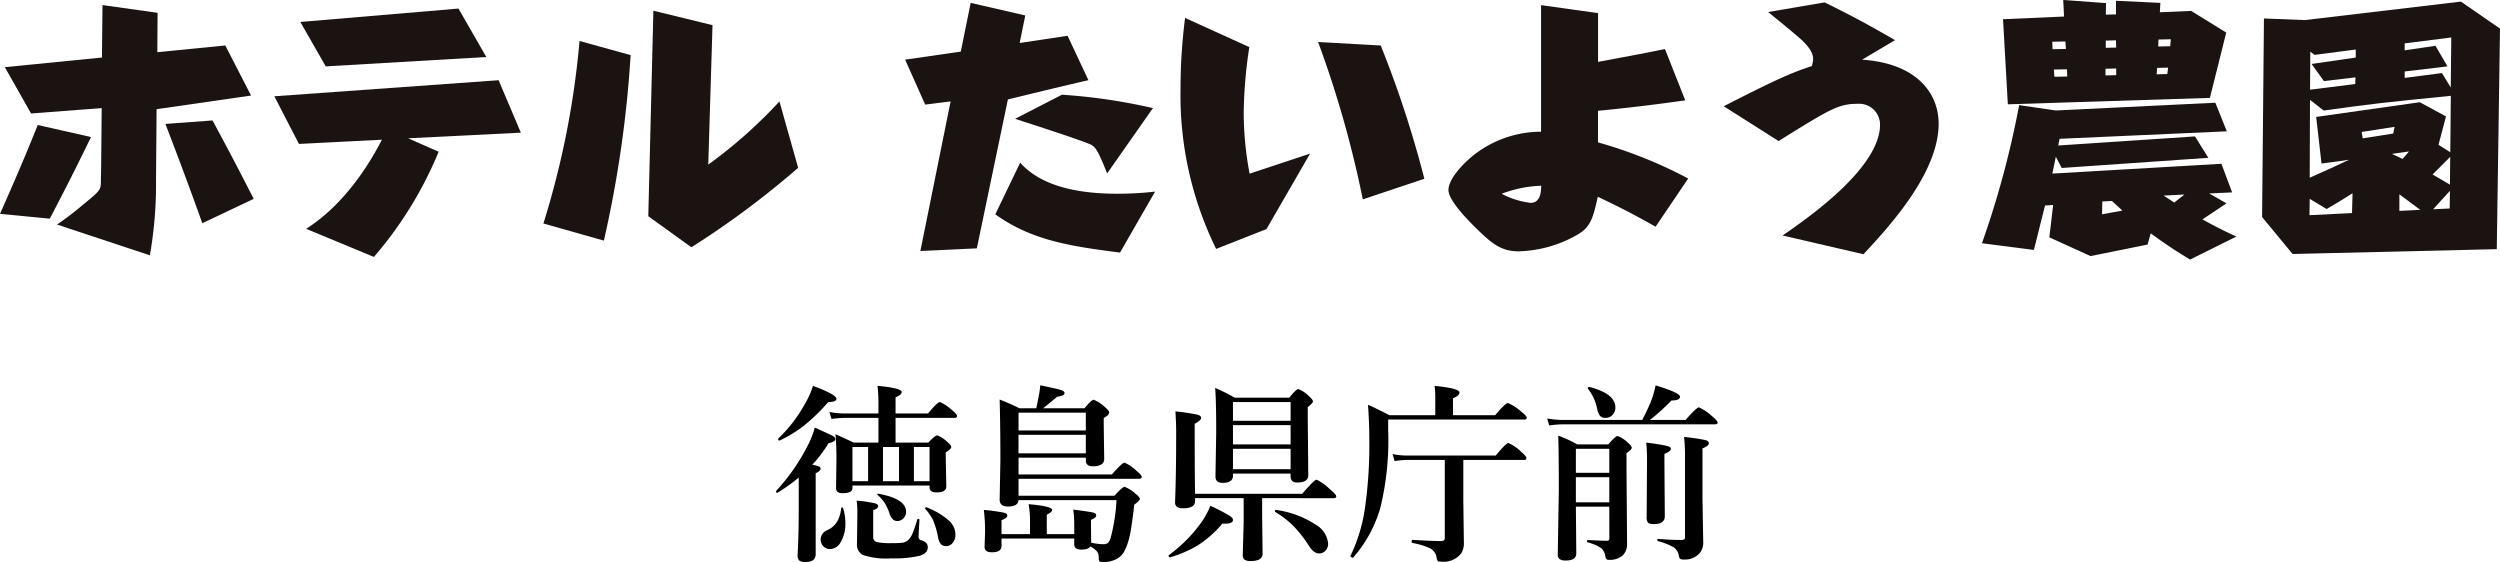 <svg xmlns="http://www.w3.org/2000/svg" width="236" height="53.07" viewBox="0 0 236 53.07">
  <g id="logo" transform="translate(-29.999 -22.495)">
    <g id="グループ_12" data-name="グループ 12" transform="translate(-31.301 -357.193)">
      <path id="パス_1" data-name="パス 1" d="M61.3,400.384c1.314-2.956,2.35-5.356,3.563-8.387l5.027,1.137c-1.465,3.032-2.577,5.2-3.891,7.705Zm14.729-3.208a38.91,38.91,0,0,1-.581,7.124l-8.766-2.905a28.732,28.732,0,0,0,2.451-1.87c1.667-1.364,1.692-1.389,1.692-2.3,0-.227.025-1.188.025-1.364l.05-5.457-6.669.505-2.476-4.371,9.17-.909.051-4.952,5.2.732-.025,3.714,6.417-.632L85,389.217l-8.918,1.288Zm4.371,4.093c-1.188-3.31-2.223-6.089-3.486-9.373l4.446-.328c1.617,2.981,2.4,4.5,3.891,7.4Z" transform="translate(0 -0.51)" fill="#1a1311"/>
      <path id="パス_2" data-name="パス 2" d="M130.232,394.872a36.329,36.329,0,0,1-6.113,9.929l-6.392-2.653c4.042-2.577,6.392-6.948,7.15-8.413l-7.832.4-2.324-4.5,21.171-1.516,2.1,4.951-10.636.531Zm4.5-8.943-15.158.885-2.4-4.194,14.931-1.263Z" transform="translate(-27.524 -0.859)" fill="#1a1311"/>
      <path id="パス_3" data-name="パス 3" d="M166.056,401.858a81.256,81.256,0,0,0,3.411-17.23l4.825,1.339a108.612,108.612,0,0,1-2.527,17.508Zm15.562-5.558a44.962,44.962,0,0,0,6.72-5.962l1.768,6.265a83.345,83.345,0,0,1-10.08,7.5l-4.068-2.93.48-19.4,5.583,1.364Z" transform="translate(-53.459 -1.074)" fill="#1a1311"/>
      <path id="パス_4" data-name="パス 4" d="M242.559,403.428l-5.33.253,2.855-14.123-2.4.3-1.895-4.244,5.255-.758.935-4.6,5.153,1.187-.53,2.6,4.522-.682,1.97,4.194c-.808.176-4.4,1.035-5.128,1.212l-2.476.606Zm13.516.4c-4.7-.606-8.312-1.137-11.773-3.612l2.35-4.876c2.1,2.375,5.861,2.931,9.12,2.931a30.506,30.506,0,0,0,3.613-.2Zm-1.213-7.478c-.732-1.794-1.01-2.45-1.515-2.7-.758-.379-5.634-1.946-7.175-2.451l4.421-2.274a54.073,54.073,0,0,1,8.589,1.263Z" transform="translate(-89.046 -0.296)" fill="#1a1311"/>
      <path id="パス_5" data-name="パス 5" d="M301.123,395.988l-4.118,7.125-4.75,1.87a32.894,32.894,0,0,1-3.36-15.133,52.248,52.248,0,0,1,.43-6.67l6.063,2.753a43.646,43.646,0,0,0-.53,6.24,31.337,31.337,0,0,0,.556,5.709Zm4.977,4.32a100.184,100.184,0,0,0-4.219-14.855l5.912.329a100.842,100.842,0,0,1,4.118,12.581Z" transform="translate(-116.152 -1.799)" fill="#1a1311"/>
      <path id="パス_6" data-name="パス 6" d="M362.9,389.672c-1.819.253-4.345.606-8.236.986v2.981a42.7,42.7,0,0,1,8.514,3.411L360.1,401.6c-2-1.137-3.285-1.794-5.457-2.83-.43,2.021-.708,2.855-1.844,3.537a11.762,11.762,0,0,1-5.633,1.617c-1.642,0-2.527-.758-3.789-1.971-1.162-1.112-2.83-2.88-2.83-3.815,0-1.036,1.339-2.45,2.3-3.234a10.329,10.329,0,0,1,6.442-2.273v-11.95l5.381.758v4.6c3.916-.732,4.345-.809,6.316-1.213Zm-17.331,8.817a7.83,7.83,0,0,0,2.728.859c.96,0,.985-1.061,1.01-1.617A11.57,11.57,0,0,0,345.571,398.489Z" transform="translate(-142.513 -0.51)" fill="#1a1311"/>
      <path id="パス_7" data-name="パス 7" d="M399.209,402.161c2.35-1.617,9.2-6.366,9.2-10.459a1.968,1.968,0,0,0-2.123-1.971c-1.794,0-2.576.48-7.452,3.512l-5.179-3.284c4.851-2.476,6.366-3.158,8.312-3.79a2.64,2.64,0,0,0,.127-.656c0-.379-.152-.91-.986-1.718-.4-.4-2.173-1.845-3.259-2.728l5.33-.91c2.88,1.415,4.5,2.324,6.645,3.562l-3.107,1.844c5.255.354,7.225,3.259,7.225,6.038,0,4.547-4.446,9.5-7.1,12.328Z" transform="translate(-169.634 -0.242)" fill="#1a1311"/>
      <path id="パス_8" data-name="パス 8" d="M465.46,395.149l1.011,2.7-2.172.1,1.642.935-2.274,1.516c1.465.808,2.526,1.314,3.209,1.617l-4.371,2.173a43.979,43.979,0,0,1-3.714-2.476l-.3,1.061-5.381,1.087-3.89-1.769.354-3.056-.758.05c-.455,1.743-.707,2.855-1.061,4.194l-4.9-.632a87.306,87.306,0,0,0,3.512-13.036l3.461.505,15.057-.733,1.087,2.7-15.79.707-.127.632,12.91-.859,1.264,2.021-13.845.959-.556-1.061c-.126.632-.227,1.086-.328,1.591Zm-9.954-14.1v-1.288l4.193.2-.05.884,2.957-.126,3.309,2.046-1.542,6.164-19.074.606-.454-8.033,5.759-.253-.076-1.566,4.042.3-.025,1.086Zm-4.724,3.259-.05-.707-1.238.025.025.707Zm-1.137,1.945.051.682,1.212-.025-.025-.682Zm4.573,12.455-.025,1.213,1.92-.354c-.379-.353-.834-.758-.986-.909Zm.3-12.531v.632l1.01-.026v-.631Zm1.01-2-.025-.682-.96.025v.683Zm3.865,1.92-.05.606,1.01-.025.076-.606Zm1.238-2.046.051-.657-1.162.025-.025.657Zm-.632,14.1c.278.177.354.228,1.011.657l.96-.758Z" transform="translate(-194.459)" fill="#1a1311"/>
      <path id="パス_9" data-name="パス 9" d="M519.57,403.37l-19.276.455-2.879-3.486.176-18.746,3.866.152L516.185,380l3.689,2.552Zm-13.616-5.28c-.96.607-1.263.809-2.451,1.491l-1.591-.96-.025,1.541,4.017-.2Zm-4.017-8.817-.025,7.352c.885-.379,2.754-1.238,3.714-1.693l-2.6.354-.506-4.4L512.3,389.5l2.476,1.339-.707,2.678,1.112.707.05-5.33c-6.518.656-7.25.732-12,1.389Zm4.27-1.491.025-.631-2.981.353-1.162-1.617,4.169-.606v-.758l-3.891.506-.4-.3-.025,3.587Zm3.713,4.042-3.107.48.1.606,2.88-.455Zm-.253,2.552,1.011.479.607-.707Zm.708,5.381,1.971-.1c-.96-.707-1.061-.783-1.971-1.465Zm4.017-13.011.833,1.365.05-4.724-4.4.556v.657l2.905-.429,1.136,1.945-4.041.48v.606Zm-.885,9.575,1.642.96.025-2.627Zm.05,3.284,1.566-.076.026-1.667Z" transform="translate(-222.574 -0.161)" fill="#1a1311"/>
    </g>
    <path id="パス_450" data-name="パス 450" d="M7.471-5.669v.237q0,.483-.932.483-.615,0-.615-.483l.035-2.707q0-1.38-.088-2.373.58.246,1.723.791H9.923v-2.338H6.785a10.021,10.021,0,0,0-1.292.105l-.2-.659a8.173,8.173,0,0,0,1.459.141H9.923v-1.187a13.923,13.923,0,0,0-.088-1.424q2.285.211,2.285.589,0,.255-.58.492v1.529h3.067q.888-1.081,1.116-1.081a4.06,4.06,0,0,1,1.134.756q.483.387.483.563t-.237.176H11.54v2.338h3.085q.659-.686.844-.686a2.8,2.8,0,0,1,.949.615q.378.3.378.483,0,.2-.519.51v.536L16.33-5.6q0,.58-.914.58-.668,0-.668-.475v-.176Zm2.883-.413h1.512V-9.308H10.354Zm-1.406,0V-9.308H7.471v3.226Zm5.8,0V-9.308H13.271v3.226ZM3.674-7.629a2.926,2.926,0,0,1,.677.176.224.224,0,0,1,.114.2q0,.193-.466.431V.791q0,.756-.932.756A.935.935,0,0,1,2.435,1.4.765.765,0,0,1,2.294.861Q2.4-.984,2.4-3.8V-6.425a15.884,15.884,0,0,1-2,1.433.078.078,0,0,1-.035.009q-.105,0-.105-.141a.1.1,0,0,1,.018-.053,18.534,18.534,0,0,0,2.883-4.1,8.766,8.766,0,0,0,.756-1.863q1.485.668,1.714.8t.229.3q0,.229-.65.378A12.172,12.172,0,0,1,3.674-7.629ZM17.191-1.046a1.175,1.175,0,0,1-.29.826.785.785,0,0,1-.606.272q-.589,0-.738-.809a7.867,7.867,0,0,0-.475-1.635,4.606,4.606,0,0,0-.729-1.063.1.1,0,0,1-.018-.053q0-.114.1-.114a.067.067,0,0,1,.026.009,6.873,6.873,0,0,1,2.18,1.31A1.752,1.752,0,0,1,17.191-1.046ZM12.533-3.2a.869.869,0,0,1-.272.65.784.784,0,0,1-.562.229q-.466,0-.7-.615a4.656,4.656,0,0,0-.483-1.09,4.79,4.79,0,0,0-.668-.756.076.076,0,0,1-.035-.062q0-.053.079-.053h.026Q12.533-4.421,12.533-3.2Zm-5.95-.343a4.443,4.443,0,0,1,.22,1.4A3.4,3.4,0,0,1,6.363-.334a1.168,1.168,0,0,1-1.02.659A.816.816,0,0,1,4.685.018a.944.944,0,0,1-.22-.624.993.993,0,0,1,.668-.87,2.082,2.082,0,0,0,.905-.809,3.2,3.2,0,0,0,.369-1.239A.09.09,0,0,1,6.5-3.6.076.076,0,0,1,6.583-3.542Zm8,3.7q0,.58-.791.809a10.506,10.506,0,0,1-2.663.237A6.9,6.9,0,0,1,8.438.879,1.1,1.1,0,0,1,7.9-.2l.035-3.023a6.74,6.74,0,0,0-.07-1.02,11.163,11.163,0,0,1,1.74.255q.29.088.29.246,0,.272-.466.378V-.844a.467.467,0,0,0,.352.51,6.07,6.07,0,0,0,1.38.1,9.146,9.146,0,0,0,1.011-.035.984.984,0,0,0,.519-.22,1.761,1.761,0,0,0,.466-.694q.149-.352.431-1.266a.094.094,0,0,1,.105-.07q.1,0,.1.07-.009.229-.053.967-.026.5-.026.65a.3.3,0,0,0,.255.325Q14.581-.325,14.581.158ZM5.959-13.86q0,.308-.773.308A17.69,17.69,0,0,1,2.83-11.276,12.265,12.265,0,0,1,.606-9.923a.036.036,0,0,1-.026.009q-.123,0-.123-.149a.059.059,0,0,1,.026-.053,13.575,13.575,0,0,0,2.47-3.208,7.975,7.975,0,0,0,.791-1.758Q5.959-14.247,5.959-13.86ZM29.918.088q-.185.29-.844.29t-.668-.5V-.668H21.542v.7q0,.6-.9.6-.7,0-.7-.519L19.986-1.1a16.383,16.383,0,0,0-.114-2.268,16.7,16.7,0,0,1,1.916.264q.3.079.3.272,0,.237-.545.431v1.318h2.689V-2.435A9.238,9.238,0,0,0,24.1-3.911q2.215.193,2.215.545,0,.211-.5.448v1.837h2.593v-.844A11.636,11.636,0,0,0,28.318-3.4q1.635.211,1.916.29.246.07.246.264,0,.22-.492.413v.36l.018,1.8a6.185,6.185,0,0,0,1.134.141.671.671,0,0,0,.466-.132,1.242,1.242,0,0,0,.237-.466,16.919,16.919,0,0,0,.554-3.56H23.15q-.053.6-.993.6-.791,0-.791-.65l.07-3.7q0-3.19-.07-5.748.958.369,1.872.826H24.82q.07-.3.149-.721.1-.483.105-.536a6.789,6.789,0,0,0,.123-.914q1.679.343,2.013.466.281.1.281.272,0,.246-.694.343-1.187.984-1.345,1.09h3.92q.668-.809.87-.809a3.25,3.25,0,0,1,1.028.668q.431.352.431.536,0,.255-.51.519v.65l.044,3.226q0,.686-1.081.686-.65,0-.65-.554V-8.3H23.15v1.582h8.815q.976-1.116,1.187-1.116a3.878,3.878,0,0,1,1.134.773q.492.413.492.58t-.237.176H23.15v1.6H32.2q.765-.844.958-.844a3.017,3.017,0,0,1,1.028.65q.413.316.413.5,0,.141-.527.536-.237,2.109-.439,2.988A6.025,6.025,0,0,1,33.152.5a1.719,1.719,0,0,1-.844.809,2.776,2.776,0,0,1-1.222.255.378.378,0,0,1-.3-.088.47.47,0,0,1-.062-.29,1.027,1.027,0,0,0-.185-.659A2.015,2.015,0,0,0,29.918.088ZM29.5-10.872v-1.679H23.15v1.679Zm-6.354.413V-8.71H29.5v-1.749Zm23,5.977v1.767L46.187.756q0,.7-1.116.7a.968.968,0,0,1-.606-.141.544.544,0,0,1-.149-.439L44.4-2.18v-2.3H39.814v.272q0,.686-1.134.686-.756,0-.756-.554.105-2.575.105-6.688,0-.7-.07-1.907a19.951,19.951,0,0,1,2.1.316q.325.1.325.3,0,.229-.606.554v1.213q0,3.3.035,5.4H49.931q1.134-1.336,1.354-1.336a4.742,4.742,0,0,1,1.292.94q.563.457.563.633t-.237.176ZM43.392-6.8v.2q0,.677-.967.677-.686,0-.686-.6l.07-4.184q0-2.971-.1-4.175a16.176,16.176,0,0,1,1.837.914h5.159q.659-.809.861-.809a2.818,2.818,0,0,1,.976.65q.4.343.4.519,0,.149-.492.536v1.063L50.5-6.645q0,.686-1.02.686a.654.654,0,0,1-.519-.167.755.755,0,0,1-.132-.5V-6.8Zm5.44-4.983v-1.767h-5.44v1.767Zm-5.44.413v1.819h5.44v-1.819Zm0,2.232v1.925h5.44V-9.141ZM52.374-.176a.914.914,0,0,1-.281.686.8.8,0,0,1-.58.229q-.492,0-.967-.738a11.2,11.2,0,0,0-1.564-1.969,9.368,9.368,0,0,0-1.6-1.213.1.1,0,0,1-.026-.07q0-.141.123-.114A9.106,9.106,0,0,1,51.2-1.978,2.292,2.292,0,0,1,52.374-.176Zm-8.982-2.25q0,.352-.721.352H42.39A10.488,10.488,0,0,1,40.061-.018,11.478,11.478,0,0,1,37.477,1.1a.132.132,0,0,1-.11-.044A.148.148,0,0,1,37.31.949q0-.035.018-.044a13.5,13.5,0,0,0,3.19-3.261,7.435,7.435,0,0,0,.738-1.406,19.527,19.527,0,0,1,1.8.932Q43.392-2.61,43.392-2.426ZM64.16-12.313h3.981q.984-1.151,1.2-1.151a4.491,4.491,0,0,1,1.248.809q.536.413.536.58t-.237.176H58.043v1.028a26.893,26.893,0,0,1-.738,7.3,12.262,12.262,0,0,1-2.566,4.7.06.06,0,0,1-.044.018.241.241,0,0,1-.141-.062q-.07-.062-.07-.105V.967a15.481,15.481,0,0,0,1.4-4.746,42.344,42.344,0,0,0,.378-6.3q0-1.433-.123-3.217.958.431,2.013.984H62.49v-1.705a7.657,7.657,0,0,0-.07-1.063q2.355.237,2.355.624,0,.308-.615.545Zm.976,4.228v3.832l.053,3.946A1.894,1.894,0,0,1,64.951.721a2.134,2.134,0,0,1-1.96.791q-.22,0-.281-.079a.913.913,0,0,1-.1-.334A1.173,1.173,0,0,0,61.98.246a7.167,7.167,0,0,0-1.661-.5q-.062-.018-.062-.132,0-.158.079-.158,1.846.114,2.654.114.264,0,.334-.088A.451.451,0,0,0,63.387-.8V-8.086H59.8a8.078,8.078,0,0,0-1.151.105l-.193-.659A7.046,7.046,0,0,0,59.8-8.5h8.394q.984-1.187,1.2-1.187a4.279,4.279,0,0,1,1.2.826q.5.431.5.6t-.237.176Zm16.893-3.779a20.328,20.328,0,0,0,.861-1.854,9.479,9.479,0,0,0,.4-1.406q2.3.7,2.3,1.063t-.809.36a18.418,18.418,0,0,1-2.03,1.837h3.366q1.046-1.187,1.257-1.187a4.533,4.533,0,0,1,1.23.826q.536.439.536.6,0,.176-.237.176H74.558a10.1,10.1,0,0,0-1.31.105l-.2-.659a8.465,8.465,0,0,0,1.477.141ZM78.917-3.674H75.762Q75.8.545,75.8.738q0,.668-.976.668a.987.987,0,0,1-.615-.141.543.543,0,0,1-.158-.439l.1-6.012q0-3.454-.053-5.194a11.672,11.672,0,0,1,1.793.826h2.927q.686-.791.879-.791a2.74,2.74,0,0,1,.958.615q.378.325.378.5t-.492.5v1.406l.053,7.137A1.454,1.454,0,0,1,80.139.967a1.911,1.911,0,0,1-1.292.378q-.255,0-.308-.343a1.232,1.232,0,0,0-.4-.773,4.194,4.194,0,0,0-1.266-.536q-.062-.018-.062-.105,0-.114.079-.114,1.362.07,1.846.07.185,0,.185-.281Zm0-.413V-6.46H75.762v2.373Zm0-2.786V-9.141H75.762v2.268Zm5.81-2.268q0,.246-.606.483v.976l.035,4.913q0,.738-1.028.738-.448,0-.571-.149a.871.871,0,0,1-.114-.536l.035-5.405q0-.782-.07-1.6a19.321,19.321,0,0,1,1.969.316Q84.727-9.308,84.727-9.141Zm-5.238-3.911a.982.982,0,0,1-.29.738.859.859,0,0,1-.633.255.657.657,0,0,1-.536-.2,1.632,1.632,0,0,1-.255-.624,4.41,4.41,0,0,0-.861-1.907.1.1,0,0,1-.018-.053q0-.158.141-.132Q79.488-14.344,79.488-13.052Zm8.824,3.4q0,.237-.6.475v4.729l.07,4.1a1.557,1.557,0,0,1-.272.976,1.813,1.813,0,0,1-1.529.686.626.626,0,0,1-.4-.079A.977.977,0,0,1,85.465.87a1.138,1.138,0,0,0-.519-.738,5.717,5.717,0,0,0-1.424-.545q-.07-.018-.07-.114t.07-.105q1.292.1,2.092.1A.856.856,0,0,0,86-.589a.289.289,0,0,0,.062-.22V-8.692a14.483,14.483,0,0,0-.088-1.564,17.824,17.824,0,0,1,2.039.3Q88.313-9.87,88.313-9.65Z" transform="translate(103 74)"/>
  </g>
</svg>
